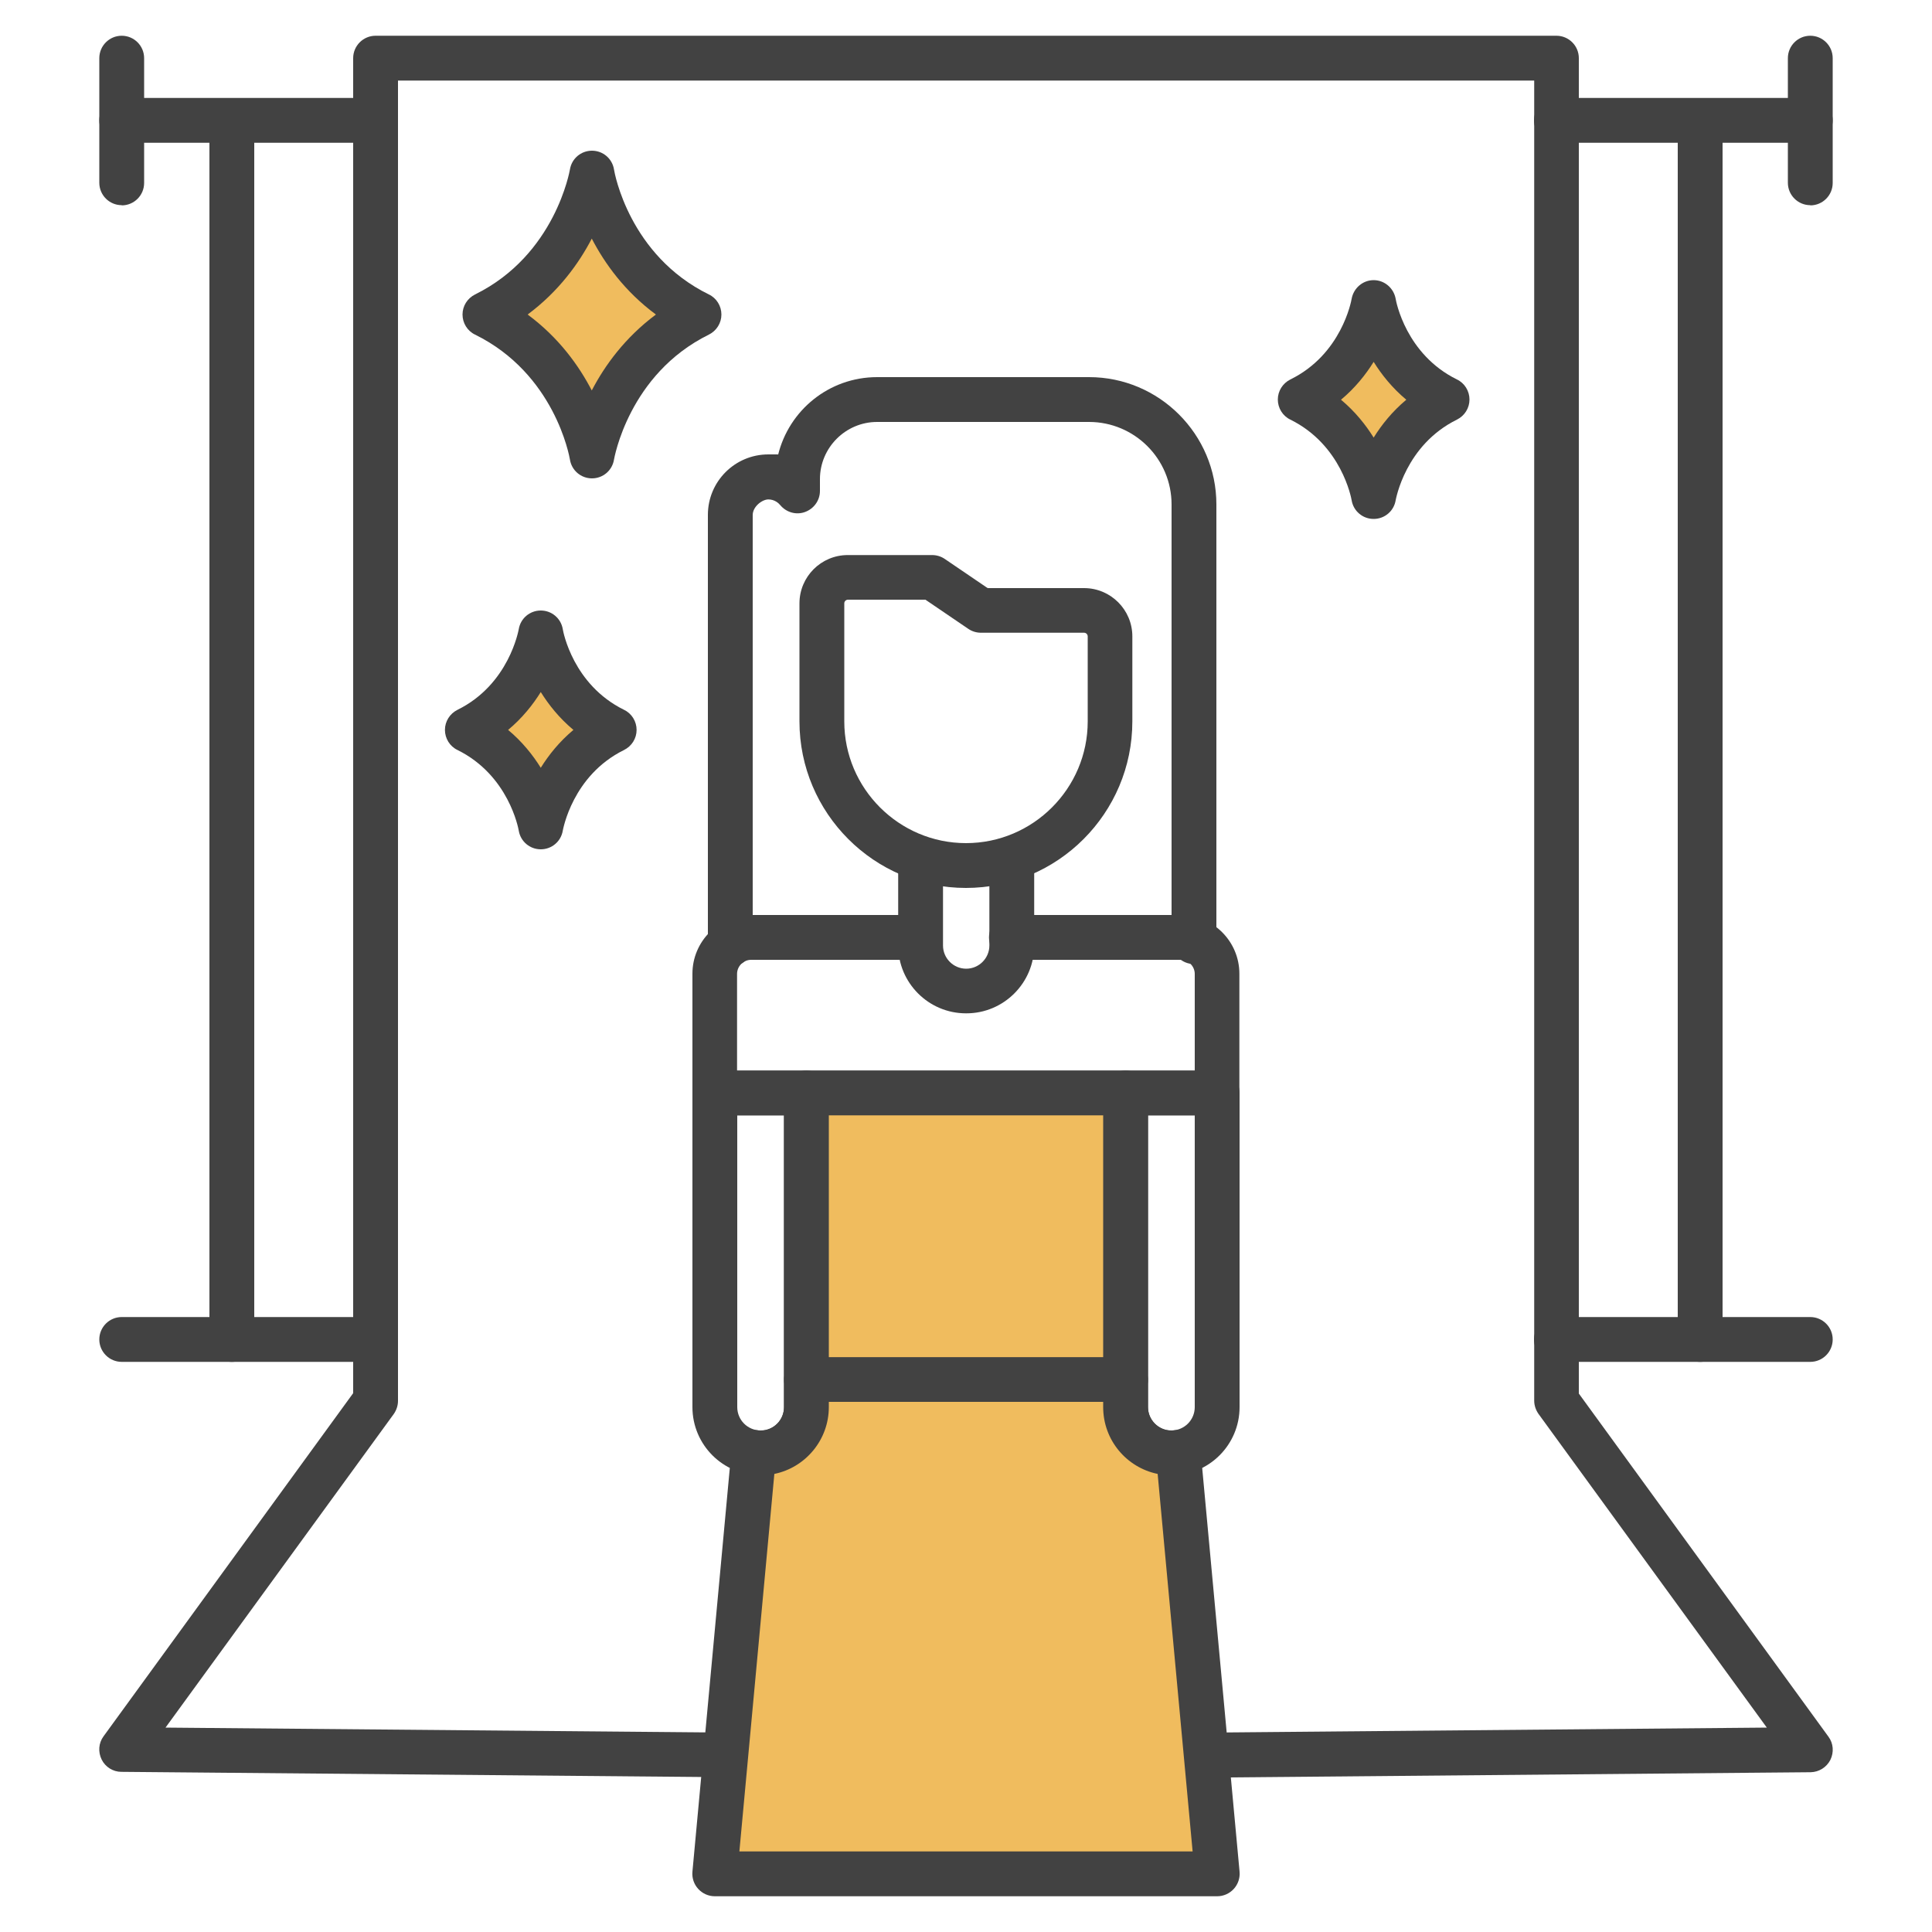 <svg xmlns="http://www.w3.org/2000/svg" id="_&#xB808;&#xC774;&#xC5B4;_1" viewBox="0 0 1000 1000"><defs><style>      .st0 {        fill: #f0bc5e;      }      .st1 {        fill: #424242;      }    </style></defs><g><path class="st1" d="M500.1,921l-437.3-3.9c-4.3,0-8.3-2.5-10.2-6.4-1.9-3.9-1.6-8.5,1-12l129.2-177.6V30.1c0-6.4,5.2-11.6,11.6-11.6h611.2c6.4,0,11.6,5.2,11.6,11.6v691.2l129.2,177.6c2.6,3.5,2.9,8.1,1,12-2,3.9-5.9,6.3-10.2,6.4l-437,3.9ZM85.5,894.2l414.6,3.7,414.4-3.7-118.2-162.4c-1.4-2-2.2-4.4-2.2-6.8V41.7H206v683.4c0,2.4-.8,4.8-2.2,6.8l-118.2,162.4Z"></path><g><path class="st1" d="M194.4,73.9H63c-6.4,0-11.6-5.2-11.6-11.6s5.2-11.6,11.6-11.6h131.4c6.4,0,11.6,5.2,11.6,11.6s-5.2,11.6-11.6,11.6Z"></path><path class="st1" d="M63,106.2c-6.4,0-11.6-5.2-11.6-11.6V30.1c0-6.4,5.2-11.6,11.6-11.6s11.6,5.2,11.6,11.6v64.6c0,6.4-5.2,11.6-11.6,11.6Z"></path><path class="st1" d="M120,704.9c-6.4,0-11.6-5.2-11.6-11.6V62.4c0-6.4,5.2-11.6,11.6-11.6s11.6,5.2,11.6,11.6v630.9c0,6.4-5.2,11.6-11.6,11.6Z"></path><path class="st1" d="M194.4,704.9H63c-6.4,0-11.6-5.2-11.6-11.6s5.2-11.6,11.6-11.6h131.4c6.4,0,11.6,5.2,11.6,11.6s-5.2,11.6-11.6,11.6Z"></path></g><g><path class="st1" d="M937,73.9h-131.4c-6.4,0-11.6-5.2-11.6-11.6s5.2-11.6,11.6-11.6h131.4c6.4,0,11.6,5.2,11.6,11.6s-5.2,11.6-11.6,11.6Z"></path><path class="st1" d="M937,106.2c-6.4,0-11.6-5.2-11.6-11.6V30.1c0-6.4,5.2-11.6,11.6-11.6s11.6,5.2,11.6,11.6v64.6c0,6.4-5.2,11.6-11.6,11.6Z"></path><path class="st1" d="M880,704.9c-6.4,0-11.6-5.2-11.6-11.6V62.4c0-6.4,5.2-11.6,11.6-11.6s11.6,5.2,11.6,11.6v630.9c0,6.4-5.2,11.6-11.6,11.6Z"></path><path class="st1" d="M937,704.9h-131.4c-6.4,0-11.6-5.2-11.6-11.6s5.2-11.6,11.6-11.6h131.4c6.4,0,11.6,5.2,11.6,11.6s-5.2,11.6-11.6,11.6Z"></path></g></g><g><path class="st1" d="M500,459.6c-47.5,0-86.2-38.7-86.2-86.2v-61.1c0-13.8,11.2-25,25-25h43.7c2.3,0,4.6.7,6.5,2l22.2,15.1h49.9c13.8,0,25,11.2,25,25v44c0,47.5-38.6,86.2-86.2,86.2ZM438.9,310.4c-1,0-1.9.8-1.9,1.9v61.1c0,34.7,28.3,63,63,63s63-28.3,63-63v-44c0-1-.8-1.9-1.9-1.9h-53.4c-2.3,0-4.6-.7-6.5-2l-22.2-15.1h-40.2Z"></path><path class="st1" d="M378,500.2c-6.4,0-11.6-5.2-11.6-11.6v-222.1c0-17.3,14-31.3,31.3-31.3s3.4.1,5,.4c5.6-23.2,26.4-40.4,51.3-40.4h109.7c36.3,0,65.9,29.6,65.9,65.9v226.3c0,6.4-5.2,11.6-11.6,11.6s-11.6-5.2-11.6-11.6v-226.3c0-23.6-19.2-42.7-42.7-42.7h-109.7c-16.3,0-29.6,13.3-29.6,29.6v6.1c0,4.9-3.1,9.2-7.7,10.9-4.6,1.7-9.7.2-12.8-3.5-.9-1.1-3-3-6.2-3s-8.1,3.7-8.1,8.1v222.1c0,6.4-5.2,11.6-11.6,11.6Z"></path><path class="st1" d="M630,577.3h-260c-6.4,0-11.6-5.2-11.6-11.6v-61.7c0-16.8,13.7-30.4,30.4-30.4h87.6c6.4,0,11.6,5.2,11.6,11.6s-5.2,11.6-11.6,11.6h-87.6c-4,0-7.3,3.3-7.3,7.3v50.1h236.9v-50.1c0-4-3.3-7.3-7.3-7.3h-87.6c-6.4,0-11.6-5.2-11.6-11.6s5.2-11.6,11.6-11.6h87.6c16.8,0,30.4,13.7,30.4,30.4v61.7c0,6.4-5.2,11.6-11.6,11.6Z"></path><path class="st1" d="M393.7,763.6c-19.5,0-35.3-15.8-35.3-35.3v-162.6c0-6.4,5.2-11.6,11.6-11.6h47.4c6.4,0,11.6,5.2,11.6,11.6v162.6c0,19.5-15.8,35.3-35.3,35.3ZM381.6,577.3v151c0,6.7,5.4,12.1,12.1,12.1s12.1-5.4,12.1-12.1v-151h-24.3Z"></path><path class="st1" d="M606.3,763.6c-19.5,0-35.3-15.8-35.3-35.3v-162.6c0-6.4,5.2-11.6,11.6-11.6h47.4c6.4,0,11.6,5.2,11.6,11.6v162.6c0,19.5-15.8,35.3-35.3,35.3ZM594.2,577.3v151c0,6.7,5.4,12.1,12.1,12.1s12.1-5.4,12.1-12.1v-151h-24.3Z"></path><g><rect class="st0" x="417.4" y="565.8" width="165.2" height="148.3"></rect><path class="st1" d="M582.6,725.7h-165.2c-6.4,0-11.6-5.2-11.6-11.6v-148.4c0-6.4,5.2-11.6,11.6-11.6h165.2c6.4,0,11.6,5.2,11.6,11.6v148.4c0,6.4-5.2,11.6-11.6,11.6ZM429,702.5h142v-125.2h-142v125.2Z"></path></g><g><path class="st0" d="M582.6,728.4v-14.2h-165.2v14.2c0,13.1-10.6,23.7-23.7,23.7h0c-1.2,0-2.3-.2-3.5-.4l-20.2,218.2h260l-20.2-218.2c-1.1.2-2.3.4-3.5.4-13.1,0-23.7-10.6-23.7-23.7Z"></path><path class="st1" d="M630,981.5h-260c-3.3,0-6.4-1.4-8.6-3.8-2.2-2.4-3.3-5.6-3-8.9l20.2-218.2c.3-3.2,1.9-6.1,4.4-8,2.5-2,5.7-2.8,8.9-2.3.7.1,1.2.2,1.8.2,6.7,0,12.1-5.4,12.1-12.1v-14.2c0-6.4,5.2-11.6,11.6-11.6h165.2c6.4,0,11.6,5.2,11.6,11.6v14.2c0,7.3,6.8,13.1,13.8,11.9,3.2-.5,6.4.4,8.9,2.3,2.5,2,4.2,4.9,4.5,8l20.2,218.2c.3,3.2-.8,6.5-3,8.9-2.2,2.4-5.3,3.8-8.6,3.8ZM382.7,958.3h234.6l-18.1-195.4c-16.1-3.3-28.2-17.5-28.2-34.6v-2.7h-142v2.7c0,17-12.1,31.3-28.2,34.6l-18.1,195.4Z"></path></g><path class="st1" d="M500,524.5c-19.4,0-35.1-15.8-35.1-35.1v-41.3c0-6.4,5.2-11.6,11.6-11.6s11.6,5.2,11.6,11.6v41.3c0,6.6,5.4,12,12,12s12-5.4,12-12v-41.3c0-6.4,5.2-11.6,11.6-11.6s11.6,5.2,11.6,11.6v41.3c0,19.4-15.8,35.1-35.1,35.1Z"></path></g><g><path class="st0" d="M306.4,89.6s8,49.9,55.4,73.2c-47.4,23.3-55.4,73.2-55.4,73.2,0,0-8-49.9-55.4-73.2,47.4-23.3,55.4-73.2,55.4-73.2Z"></path><path class="st1" d="M306.4,247.6c-5.7,0-10.5-4.1-11.4-9.7-.3-1.8-7.9-44.4-49.1-64.7-4-1.9-6.5-6-6.5-10.4s2.5-8.4,6.5-10.4c41.6-20.5,49-64.3,49.1-64.7.9-5.6,5.7-9.7,11.4-9.7s10.5,4.1,11.4,9.7c.3,2,8,44.5,49.1,64.7,4,1.9,6.5,6,6.5,10.4s-2.5,8.4-6.5,10.4c-41.6,20.5-49,64.3-49.1,64.7-.9,5.6-5.7,9.7-11.4,9.7ZM273.1,162.8c16.1,11.9,26.5,26.4,33.2,39.3,6.7-12.9,17.2-27.4,33.2-39.3-16.1-11.9-26.5-26.4-33.2-39.3-6.7,12.9-17.2,27.4-33.2,39.3Z"></path></g><g><path class="st0" d="M279.9,327.6s5.5,34.2,38,50.2c-32.5,16-38,50.2-38,50.2,0,0-5.5-34.2-38-50.2,32.5-16,38-50.2,38-50.2Z"></path><path class="st1" d="M279.9,439.6c-5.7,0-10.5-4.1-11.4-9.7-.2-1.1-5.2-28.6-31.7-41.7-4-1.9-6.5-6-6.5-10.4s2.5-8.4,6.5-10.4c26.8-13.2,31.6-41.4,31.7-41.7.9-5.6,5.7-9.7,11.4-9.7s10.5,4.1,11.4,9.7c.2,1.3,5.3,28.7,31.7,41.7,4,1.9,6.5,6,6.5,10.4s-2.5,8.4-6.5,10.4c-26.8,13.2-31.6,41.4-31.7,41.7-.9,5.6-5.7,9.7-11.4,9.7ZM263,377.8c7.3,6.1,12.8,13,16.9,19.6,4.1-6.6,9.6-13.5,16.9-19.6-7.3-6.1-12.8-13-16.9-19.6-4.1,6.6-9.6,13.5-16.9,19.6Z"></path></g><g><path class="st0" d="M711,156.7s5.5,34.2,38,50.2c-32.5,16-38,50.2-38,50.2,0,0-5.5-34.2-38-50.2,32.5-16,38-50.2,38-50.2Z"></path><path class="st1" d="M711,268.6c-5.7,0-10.5-4.1-11.4-9.7-.2-1.1-5.2-28.6-31.7-41.7-4-1.9-6.5-6-6.5-10.4s2.5-8.4,6.5-10.4c26.5-13,31.5-40.6,31.7-41.7,1-5.6,5.8-9.7,11.4-9.7h0c5.6,0,10.4,4.1,11.4,9.7.2,1.3,5.3,28.7,31.7,41.7,4,1.9,6.5,6,6.5,10.4s-2.5,8.4-6.5,10.4c-26.8,13.2-31.6,41.4-31.7,41.7-.9,5.6-5.7,9.7-11.4,9.7ZM694.1,206.9c7.3,6.1,12.8,13,16.9,19.6,4.1-6.6,9.6-13.5,16.9-19.6-7.3-6.1-12.8-13-16.9-19.6-4.1,6.6-9.6,13.5-16.9,19.6Z"></path></g></svg>